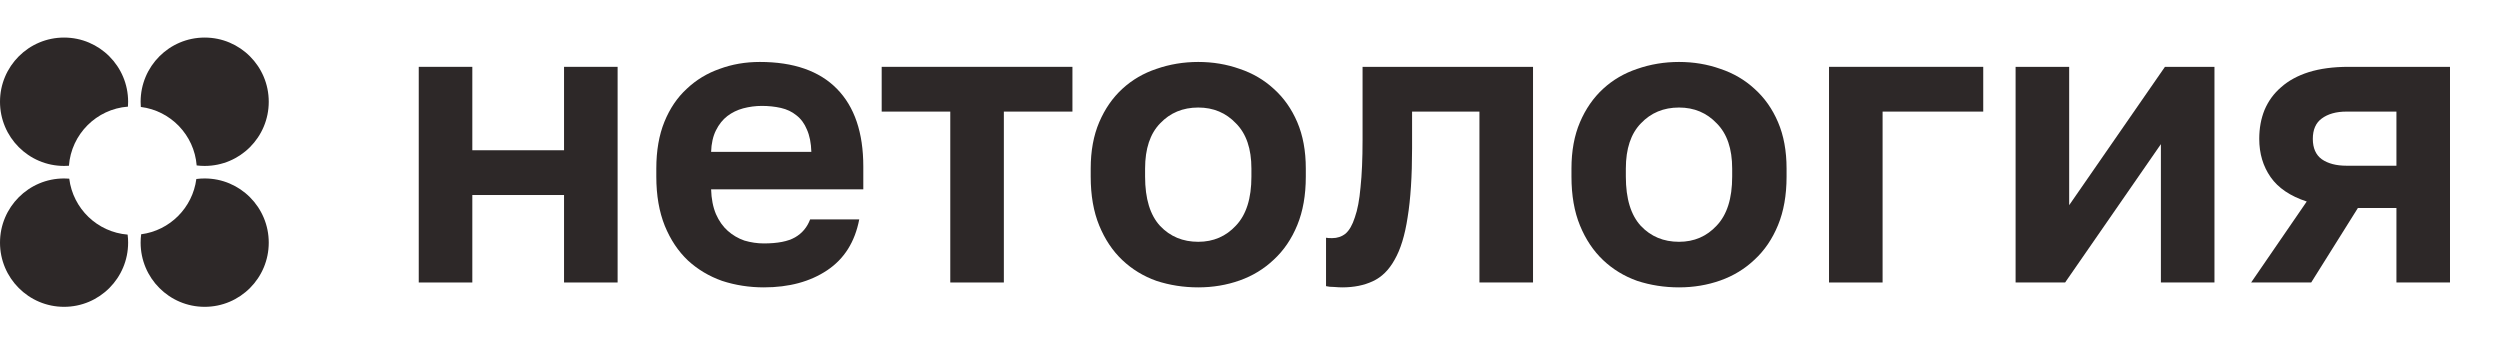 <?xml version="1.0" encoding="UTF-8"?> <svg xmlns="http://www.w3.org/2000/svg" width="196" height="27" viewBox="0 0 196 27" fill="none"> <g clip-path="url(#clip0_2_2825)"> <path d="M32.83 5.24H37.03V11.78H44.221V5.24H48.421V22.147H44.221V15.289H37.03V22.147H32.83V5.24Z" fill="#2D2828"></path> <path d="M59.887 22.53C58.742 22.53 57.649 22.36 56.61 22.02C55.591 21.658 54.701 21.126 53.937 20.425C53.173 19.702 52.569 18.798 52.123 17.713C51.678 16.607 51.455 15.321 51.455 13.853V13.215C51.455 11.812 51.667 10.589 52.091 9.547C52.516 8.505 53.099 7.643 53.841 6.963C54.584 6.261 55.443 5.74 56.419 5.4C57.395 5.038 58.444 4.857 59.569 4.857C62.22 4.857 64.236 5.559 65.614 6.963C66.993 8.366 67.683 10.397 67.683 13.056V14.842H55.751C55.772 15.586 55.899 16.235 56.132 16.788C56.366 17.32 56.673 17.756 57.055 18.096C57.437 18.436 57.872 18.691 58.36 18.861C58.869 19.01 59.378 19.085 59.887 19.085C60.969 19.085 61.785 18.925 62.337 18.606C62.889 18.287 63.281 17.819 63.514 17.203H67.364C67.025 18.968 66.187 20.297 64.851 21.19C63.514 22.083 61.86 22.53 59.887 22.53ZM59.728 8.303C59.24 8.303 58.752 8.366 58.264 8.494C57.798 8.622 57.384 8.824 57.023 9.1C56.663 9.377 56.366 9.749 56.132 10.217C55.899 10.684 55.772 11.248 55.751 11.907H63.61C63.589 11.206 63.472 10.621 63.26 10.153C63.069 9.685 62.793 9.313 62.432 9.036C62.093 8.76 61.69 8.568 61.224 8.462C60.757 8.356 60.258 8.303 59.728 8.303Z" fill="#2D2828"></path> <path d="M74.502 8.749H69.124V5.24H84.079V8.749H78.702V22.147H74.502V8.749Z" fill="#2D2828"></path> <path d="M93.943 22.53C92.797 22.53 91.705 22.36 90.666 22.02C89.648 21.658 88.757 21.116 87.993 20.393C87.229 19.67 86.625 18.766 86.179 17.681C85.734 16.597 85.511 15.321 85.511 13.853V13.215C85.511 11.833 85.734 10.621 86.179 9.579C86.625 8.536 87.229 7.665 87.993 6.963C88.757 6.261 89.648 5.74 90.666 5.4C91.705 5.038 92.797 4.857 93.943 4.857C95.088 4.857 96.17 5.038 97.189 5.4C98.207 5.74 99.098 6.261 99.861 6.963C100.646 7.665 101.261 8.536 101.707 9.579C102.152 10.621 102.375 11.833 102.375 13.215V13.853C102.375 15.299 102.152 16.565 101.707 17.649C101.261 18.734 100.646 19.638 99.861 20.361C99.098 21.084 98.207 21.626 97.189 21.988C96.17 22.349 95.088 22.53 93.943 22.53ZM93.943 18.957C95.131 18.957 96.117 18.532 96.902 17.681C97.708 16.831 98.111 15.555 98.111 13.853V13.215C98.111 11.663 97.708 10.482 96.902 9.674C96.117 8.845 95.131 8.43 93.943 8.43C92.734 8.43 91.737 8.845 90.952 9.674C90.167 10.482 89.775 11.663 89.775 13.215V13.853C89.775 15.576 90.167 16.862 90.952 17.713C91.737 18.543 92.734 18.957 93.943 18.957Z" fill="#2D2828"></path> <path d="M105.234 22.53C105.064 22.53 104.852 22.519 104.597 22.498C104.343 22.498 104.131 22.477 103.961 22.434V18.638C104.067 18.66 104.226 18.67 104.438 18.67C104.841 18.67 105.191 18.553 105.488 18.319C105.785 18.064 106.029 17.639 106.22 17.043C106.432 16.448 106.581 15.661 106.665 14.683C106.772 13.683 106.825 12.45 106.825 10.982V5.24H120.189V22.147H115.988V8.749H110.707V11.62C110.707 13.811 110.59 15.618 110.357 17.043C110.144 18.447 109.805 19.553 109.338 20.361C108.893 21.169 108.32 21.733 107.62 22.052C106.941 22.37 106.146 22.53 105.234 22.53Z" fill="#2D2828"></path> <path d="M131.635 22.53C130.489 22.53 129.397 22.36 128.357 22.02C127.339 21.658 126.448 21.116 125.684 20.393C124.921 19.67 124.316 18.766 123.871 17.681C123.425 16.597 123.203 15.321 123.203 13.853V13.215C123.203 11.833 123.425 10.621 123.871 9.579C124.316 8.536 124.921 7.665 125.684 6.963C126.448 6.261 127.339 5.74 128.357 5.4C129.397 5.038 130.489 4.857 131.635 4.857C132.78 4.857 133.862 5.038 134.88 5.4C135.898 5.74 136.789 6.261 137.553 6.963C138.338 7.665 138.953 8.536 139.398 9.579C139.844 10.621 140.067 11.833 140.067 13.215V13.853C140.067 15.299 139.844 16.565 139.398 17.649C138.953 18.734 138.338 19.638 137.553 20.361C136.789 21.084 135.898 21.626 134.88 21.988C133.862 22.349 132.78 22.53 131.635 22.53ZM131.635 18.957C132.823 18.957 133.809 18.532 134.594 17.681C135.4 16.831 135.803 15.555 135.803 13.853V13.215C135.803 11.663 135.4 10.482 134.594 9.674C133.809 8.845 132.823 8.43 131.635 8.43C130.425 8.43 129.429 8.845 128.644 9.674C127.859 10.482 127.466 11.663 127.466 13.215V13.853C127.466 15.576 127.859 16.862 128.644 17.713C129.429 18.543 130.425 18.957 131.635 18.957Z" fill="#2D2828"></path> <path d="M143.395 5.24H155.486V8.749H147.595V22.147H143.395V5.24Z" fill="#2D2828"></path> <path d="M158.023 5.24H162.223V16.086L169.732 5.24H173.614V22.147H169.414V11.301L161.905 22.147H158.023V5.24Z" fill="#2D2828"></path> <path d="M180.848 15.799C179.554 15.374 178.61 14.736 178.016 13.885C177.422 13.034 177.125 12.035 177.125 10.886C177.125 10.057 177.263 9.302 177.539 8.622C177.836 7.92 178.27 7.324 178.843 6.835C179.416 6.325 180.137 5.931 181.007 5.655C181.898 5.378 182.937 5.24 184.125 5.24H192.08V22.147H187.88V16.309H184.857L181.198 22.147H176.489L180.848 15.799ZM181.325 10.886C181.325 11.61 181.559 12.141 182.025 12.482C182.513 12.822 183.16 12.992 183.966 12.992H187.88V8.749H183.966C183.16 8.749 182.513 8.93 182.025 9.291C181.559 9.632 181.325 10.163 181.325 10.886Z" fill="#2D2828"></path> <path fill-rule="evenodd" clip-rule="evenodd" d="M5.429 14.007C5.295 13.996 5.159 13.991 5.022 13.991C2.249 13.991 0 16.244 0 19.023C0 21.802 2.249 24.055 5.022 24.055C7.796 24.055 10.045 21.802 10.045 19.023C10.045 18.809 10.032 18.599 10.006 18.393C7.631 18.202 5.722 16.356 5.429 14.007Z" fill="#2D2828"></path> <path fill-rule="evenodd" clip-rule="evenodd" d="M10.045 7.977C10.045 5.198 7.796 2.945 5.022 2.945C2.249 2.945 2.75576e-07 5.198 0 7.977C-4.98974e-07 10.756 2.249 13.009 5.022 13.009C5.151 13.009 5.278 13.004 5.404 12.995C5.59 10.521 7.561 8.546 10.031 8.36C10.04 8.234 10.045 8.106 10.045 7.977Z" fill="#2D2828"></path> <path fill-rule="evenodd" clip-rule="evenodd" d="M15.419 12.97C15.625 12.996 15.835 13.009 16.047 13.009C18.821 13.009 21.07 10.756 21.07 7.977C21.07 5.198 18.821 2.945 16.047 2.945C13.274 2.945 11.025 5.198 11.025 7.977C11.025 8.114 11.03 8.25 11.041 8.385C13.386 8.678 15.229 10.591 15.419 12.97Z" fill="#2D2828"></path> <path fill-rule="evenodd" clip-rule="evenodd" d="M11.067 18.367C11.039 18.581 11.025 18.8 11.025 19.023C11.025 21.802 13.274 24.055 16.047 24.055C18.821 24.055 21.07 21.802 21.07 19.023C21.07 16.244 18.821 13.991 16.047 13.991C15.825 13.991 15.607 14.005 15.393 14.033C15.1 16.288 13.317 18.073 11.067 18.367Z" fill="#2D2828"></path> </g> <defs> <clipPath id="clip0_2_2825"> <rect width="196" height="27" fill="white"></rect> </clipPath> </defs> </svg> 